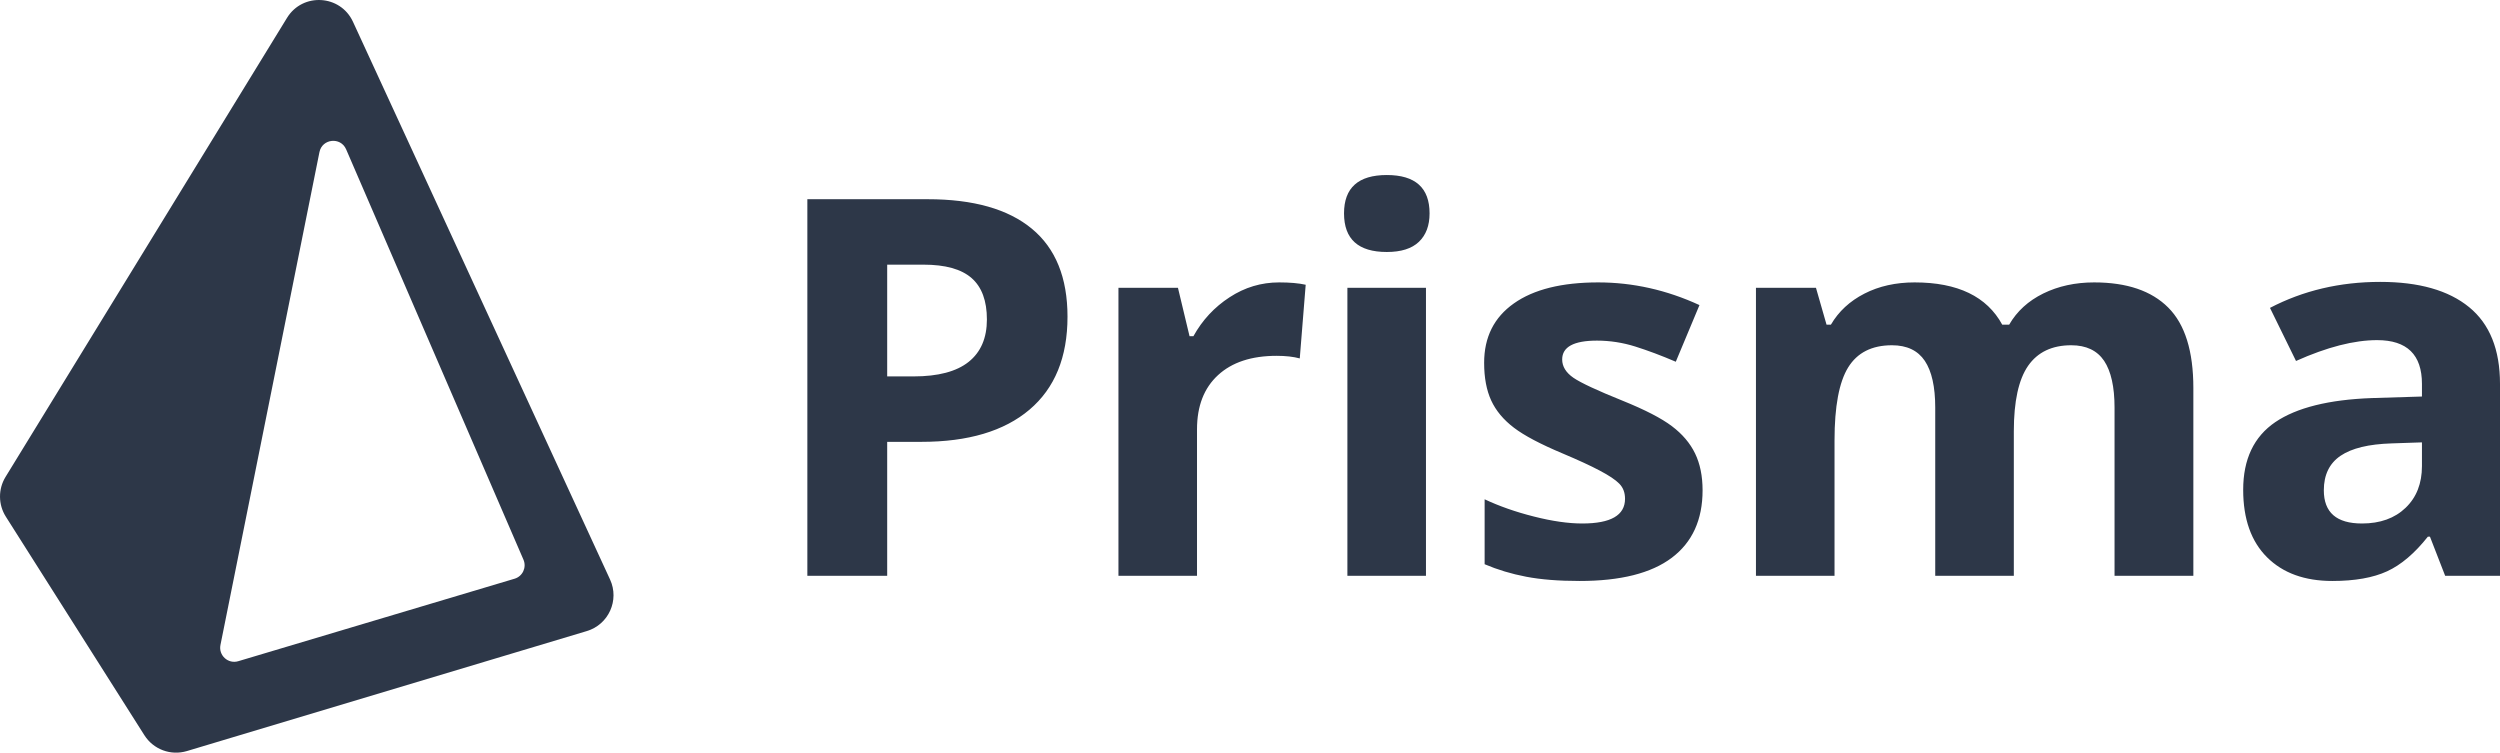 <?xml version="1.0" encoding="utf-8"?>
<svg viewBox="-0.001 0 199.873 60.174" width="199.872" height="60.174" xmlns="http://www.w3.org/2000/svg">
  <path fill-rule="evenodd" clip-rule="evenodd" d="M 0.464 41.304 C -0.147 40.339 -0.155 39.107 0.439 38.133 L 22.943 1.433 C 24.193 -0.611 27.216 -0.432 28.219 1.741 L 48.773 46.332 C 49.535 47.985 48.658 49.933 46.912 50.454 L 14.937 60.048 C 13.651 60.432 12.266 59.919 11.544 58.782 L 0.464 41.304 Z M 25.538 12.162 C 25.753 11.082 27.234 10.928 27.671 11.937 L 41.85 44.747 C 42.116 45.364 41.784 46.077 41.139 46.268 L 19.049 52.862 C 18.237 53.107 17.458 52.396 17.624 51.566 L 25.538 12.162 Z M 107.722 46.033 L 114.004 46.033 L 114.004 23.009 L 107.722 23.009 L 107.722 46.033 Z M 107.453 17.059 C 107.453 15.014 108.594 13.993 110.873 13.993 C 113.152 13.993 114.292 15.014 114.292 17.059 C 114.292 18.035 114.006 18.792 113.439 19.334 C 112.868 19.878 112.015 20.146 110.873 20.146 C 108.594 20.146 107.453 19.12 107.453 17.059 Z M 193.632 35.367 L 191.204 35.449 C 189.376 35.506 188.017 35.834 187.125 36.439 C 186.234 37.045 185.787 37.962 185.787 39.198 C 185.787 40.971 186.802 41.853 188.835 41.853 C 190.289 41.853 191.454 41.435 192.325 40.599 C 193.198 39.763 193.632 38.648 193.632 37.262 L 193.632 35.367 Z M 195.487 46.033 L 194.271 42.904 L 194.107 42.904 C 193.051 44.238 191.962 45.162 190.842 45.676 C 189.725 46.189 188.267 46.448 186.467 46.448 C 184.256 46.448 182.517 45.817 181.247 44.553 C 179.978 43.29 179.34 41.491 179.34 39.157 C 179.34 36.714 180.197 34.913 181.903 33.751 C 183.614 32.591 186.192 31.949 189.638 31.825 L 193.632 31.702 L 193.632 30.692 C 193.632 28.357 192.439 27.193 190.049 27.193 C 188.211 27.193 186.048 27.747 183.563 28.859 L 181.482 24.615 C 184.131 23.232 187.071 22.537 190.294 22.537 C 193.384 22.537 195.754 23.209 197.403 24.556 C 199.049 25.899 199.872 27.949 199.872 30.692 L 199.872 46.033 L 195.487 46.033 Z M 161.003 46.033 L 154.719 46.033 L 154.719 32.587 C 154.719 30.927 154.442 29.681 153.886 28.849 C 153.329 28.021 152.456 27.603 151.26 27.603 C 149.653 27.603 148.487 28.195 147.757 29.376 C 147.031 30.557 146.668 32.496 146.668 35.204 L 146.668 46.033 L 140.386 46.033 L 140.386 23.009 L 145.184 23.009 L 146.029 25.956 L 146.379 25.956 C 146.995 24.899 147.89 24.073 149.057 23.475 C 150.223 22.877 151.564 22.578 153.071 22.578 C 156.519 22.578 158.851 23.706 160.075 25.956 L 160.631 25.956 C 161.248 24.885 162.16 24.055 163.358 23.464 C 164.562 22.874 165.915 22.578 167.425 22.578 C 170.036 22.578 172.009 23.248 173.347 24.589 C 174.685 25.925 175.356 28.07 175.356 31.022 L 175.356 46.033 L 169.055 46.033 L 169.055 32.587 C 169.055 30.927 168.775 29.681 168.222 28.849 C 167.663 28.021 166.788 27.603 165.594 27.603 C 164.057 27.603 162.906 28.152 162.142 29.249 C 161.381 30.35 161.003 32.094 161.003 34.481 L 161.003 46.033 Z M 133.657 44.593 C 135.296 43.358 136.119 41.559 136.119 39.198 C 136.119 38.062 135.918 37.078 135.52 36.255 C 135.121 35.432 134.502 34.701 133.666 34.072 C 132.83 33.439 131.512 32.759 129.713 32.032 C 127.696 31.22 126.387 30.609 125.789 30.2 C 125.194 29.787 124.894 29.3 124.894 28.738 C 124.894 27.735 125.82 27.232 127.674 27.232 C 128.717 27.232 129.74 27.392 130.741 27.706 C 131.745 28.023 132.822 28.426 133.977 28.921 L 135.87 24.392 C 133.248 23.184 130.548 22.578 127.776 22.578 C 124.866 22.578 122.616 23.136 121.033 24.257 C 119.446 25.376 118.655 26.956 118.655 29.006 C 118.655 30.2 118.844 31.204 119.221 32.022 C 119.6 32.839 120.203 33.562 121.033 34.193 C 121.861 34.826 123.166 35.513 124.934 36.255 C 126.172 36.778 127.159 37.231 127.898 37.624 C 128.64 38.014 129.165 38.366 129.463 38.673 C 129.768 38.983 129.919 39.383 129.919 39.878 C 129.919 41.197 128.78 41.853 126.501 41.853 C 125.386 41.853 124.1 41.669 122.641 41.298 C 121.177 40.93 119.863 40.468 118.694 39.918 L 118.694 45.109 C 119.726 45.549 120.83 45.882 122.012 46.108 C 123.192 46.335 124.618 46.448 126.291 46.448 C 129.562 46.448 132.014 45.831 133.657 44.593 Z M 104.388 22.765 C 103.826 22.64 103.119 22.578 102.267 22.578 C 100.838 22.578 99.52 22.971 98.305 23.765 C 97.091 24.553 96.124 25.592 95.41 26.881 L 95.102 26.881 L 94.175 23.009 L 89.418 23.009 L 89.418 46.033 L 95.699 46.033 L 95.699 34.315 C 95.699 32.464 96.26 31.022 97.377 29.993 C 98.496 28.962 100.058 28.448 102.063 28.448 C 102.791 28.448 103.408 28.517 103.914 28.655 L 104.388 22.765 Z M 70.929 30.094 L 73.033 30.094 C 74.995 30.094 76.465 29.709 77.439 28.933 C 78.412 28.158 78.901 27.027 78.901 25.542 C 78.901 24.048 78.492 22.942 77.676 22.23 C 76.856 21.514 75.577 21.159 73.833 21.159 L 70.929 21.159 L 70.929 30.094 Z M 85.345 25.319 C 85.345 28.559 84.33 31.035 82.308 32.751 C 80.282 34.468 77.402 35.325 73.669 35.325 L 70.929 35.325 L 70.929 46.033 L 64.546 46.033 L 64.546 15.927 L 74.163 15.927 C 77.817 15.927 80.593 16.713 82.494 18.285 C 84.395 19.855 85.345 22.202 85.345 25.319 Z" fill="#2D3748" style=""/>
</svg>